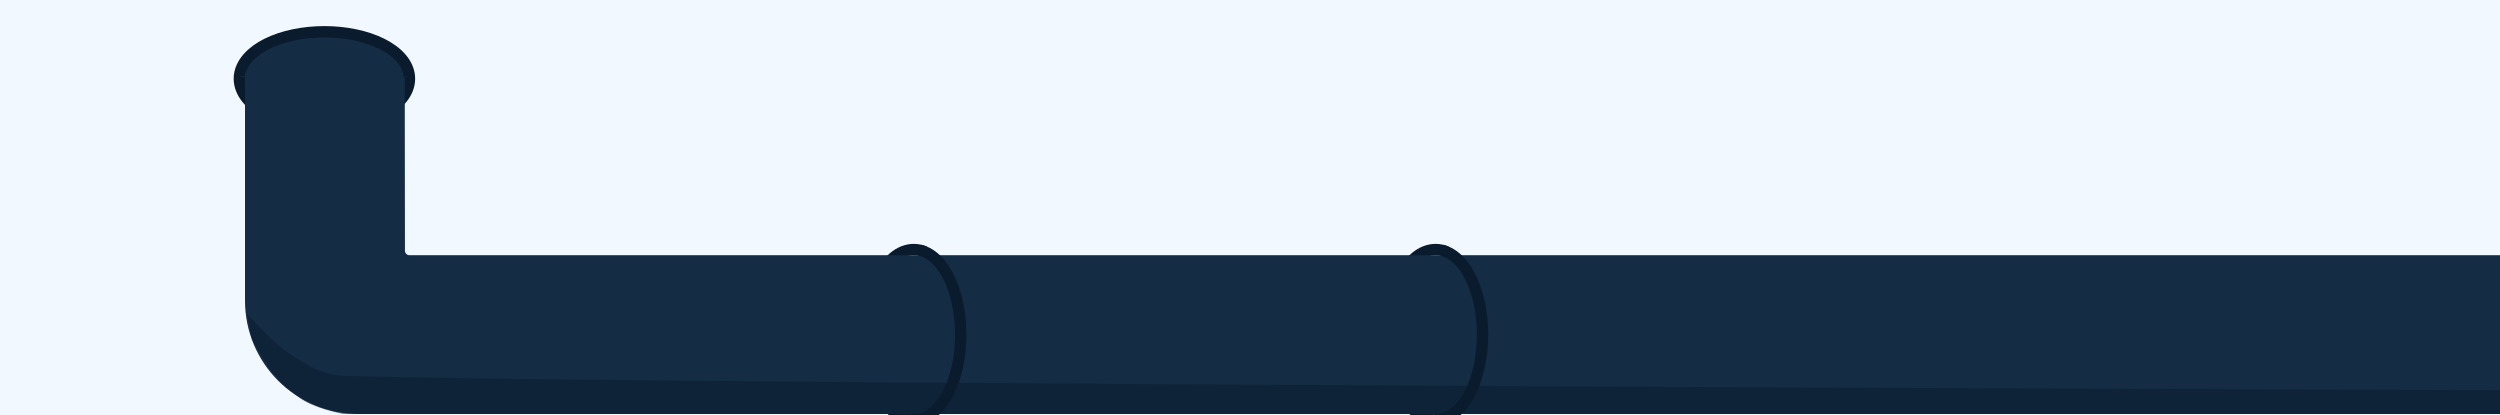 <svg width="1102" height="183" viewBox="0 0 1102 183" fill="none" xmlns="http://www.w3.org/2000/svg">
<g clip-path="url(#clip0_1901_8046)">
<rect width="1920" height="3127" transform="translate(-818 -1642)" fill="#F1F8FF"/>
<g filter="url(#filter0_dd_1901_8046)">
<path d="M407.677 101.016C404.621 99.723 401.398 99.661 398.312 100.849C395.276 102.018 392.578 104.313 390.314 107.367C388.047 110.426 386.193 114.275 384.823 118.626C383.45 122.985 382.574 127.81 382.235 132.798C381.896 137.787 382.099 142.859 382.836 147.701C383.573 152.539 384.831 157.077 386.555 161.021C388.275 164.954 390.456 168.286 393.026 170.717C395.605 173.157 398.587 174.693 401.797 174.959" stroke="#0A1B2D" stroke-width="5"/>
<path d="M637.677 101.016C634.621 99.723 631.398 99.661 628.312 100.849C625.276 102.018 622.578 104.313 620.314 107.367C618.047 110.426 616.193 114.275 614.823 118.626C613.45 122.985 612.574 127.81 612.235 132.798C611.896 137.787 612.099 142.859 612.836 147.701C613.573 152.539 614.831 157.077 616.555 161.021C618.275 164.954 620.456 168.286 623.026 170.717C625.605 173.157 628.587 174.693 631.797 174.959" stroke="#0A1B2D" stroke-width="5"/>
<path d="M105.564 23.477C105.237 26.637 106.174 29.703 108.111 32.444C110.03 35.158 112.894 37.511 116.399 39.435C119.915 41.364 124.085 42.867 128.641 43.886C133.201 44.905 138.091 45.426 143.02 45.424C147.948 45.423 152.838 44.899 157.396 43.877C161.949 42.857 166.117 41.351 169.629 39.419C173.131 37.493 175.99 35.138 177.904 32.422C179.837 29.68 180.767 26.612 180.434 23.453" stroke="#0A1B2D" stroke-width="5"/>
<path d="M1102 102.5V172.5L158 172.5C130.386 172.5 108 150.114 108 122.5V106V23.5V23.5C108 18.042 111.258 13.111 116.279 10.969L128.779 5.638C137.235 2.032 146.786 1.983 155.279 5.501L169.48 11.385C174.172 13.328 177.564 17.509 178.5 22.5V22.5V22.5C178.489 22.444 178.407 22.452 178.407 22.509L178.5 100.5V100.5C178.5 101.605 179.395 102.5 180.5 102.5L358.5 102.5L1102 102.5Z" fill="#142C44"/>
<path d="M180.462 23.757C179.985 17.781 175.196 12.755 168.356 9.338C161.425 5.875 152.351 4.004 143.028 4C133.705 3.996 124.626 5.861 117.685 9.317C110.837 12.727 106.036 17.748 105.541 23.721" stroke="#0A1B2D" stroke-width="5"/>
<path d="M855.573 172.5H151.166C151.166 172.5 137.612 169.825 132.09 165.368C128.074 162.126 124.29 159.628 121.548 155.642C119.54 153.697 117.186 150.09 115.524 147.213C113.117 143.043 111.006 139.432 111.006 139.432L109 128.5C109 128.5 121.548 142.155 126.582 145.19C131.615 148.224 140.078 155.279 151.166 155.642C265.871 159.393 1102 162 1102 162V172.5H855.573Z" fill="#0A1B2D" fill-opacity="0.5"/>
<path d="M401.686 174.949C407.783 175.511 413.164 171.461 416.942 165.097C420.754 158.676 423.028 149.857 423.434 140.53C423.841 131.191 422.356 121.834 419.205 114.407C416.098 107.084 411.352 101.656 405.515 100.312" stroke="#0A1B2D" stroke-width="5"/>
<path d="M631.686 174.949C637.783 175.511 643.164 171.461 646.942 165.097C650.754 158.676 653.028 149.857 653.434 140.53C653.841 131.191 652.356 121.834 649.205 114.407C646.098 107.084 641.352 101.656 635.515 100.312" stroke="#0A1B2D" stroke-width="5"/>
</g>
</g>
<defs>
<filter id="filter0_dd_1901_8046" x="99" y="1.5" width="1007" height="186.002" filterUnits="userSpaceOnUse" color-interpolation-filters="sRGB">
<feFlood flood-opacity="0" result="BackgroundImageFix"/>
<feColorMatrix in="SourceAlpha" type="matrix" values="0 0 0 0 0 0 0 0 0 0 0 0 0 0 0 0 0 0 127 0" result="hardAlpha"/>
<feOffset dy="6"/>
<feGaussianBlur stdDeviation="2"/>
<feComposite in2="hardAlpha" operator="out"/>
<feColorMatrix type="matrix" values="0 0 0 0 0 0 0 0 0 0 0 0 0 0 0 0 0 0 0.25 0"/>
<feBlend mode="normal" in2="BackgroundImageFix" result="effect1_dropShadow_1901_8046"/>
<feColorMatrix in="SourceAlpha" type="matrix" values="0 0 0 0 0 0 0 0 0 0 0 0 0 0 0 0 0 0 127 0" result="hardAlpha"/>
<feOffset dy="4"/>
<feGaussianBlur stdDeviation="2"/>
<feComposite in2="hardAlpha" operator="out"/>
<feColorMatrix type="matrix" values="0 0 0 0 0 0 0 0 0 0 0 0 0 0 0 0 0 0 0.25 0"/>
<feBlend mode="normal" in2="effect1_dropShadow_1901_8046" result="effect2_dropShadow_1901_8046"/>
<feBlend mode="normal" in="SourceGraphic" in2="effect2_dropShadow_1901_8046" result="shape"/>
</filter>
<clipPath id="clip0_1901_8046">
<rect width="1920" height="3127" fill="white" transform="translate(-818 -1642)"/>
</clipPath>
</defs>
</svg>
